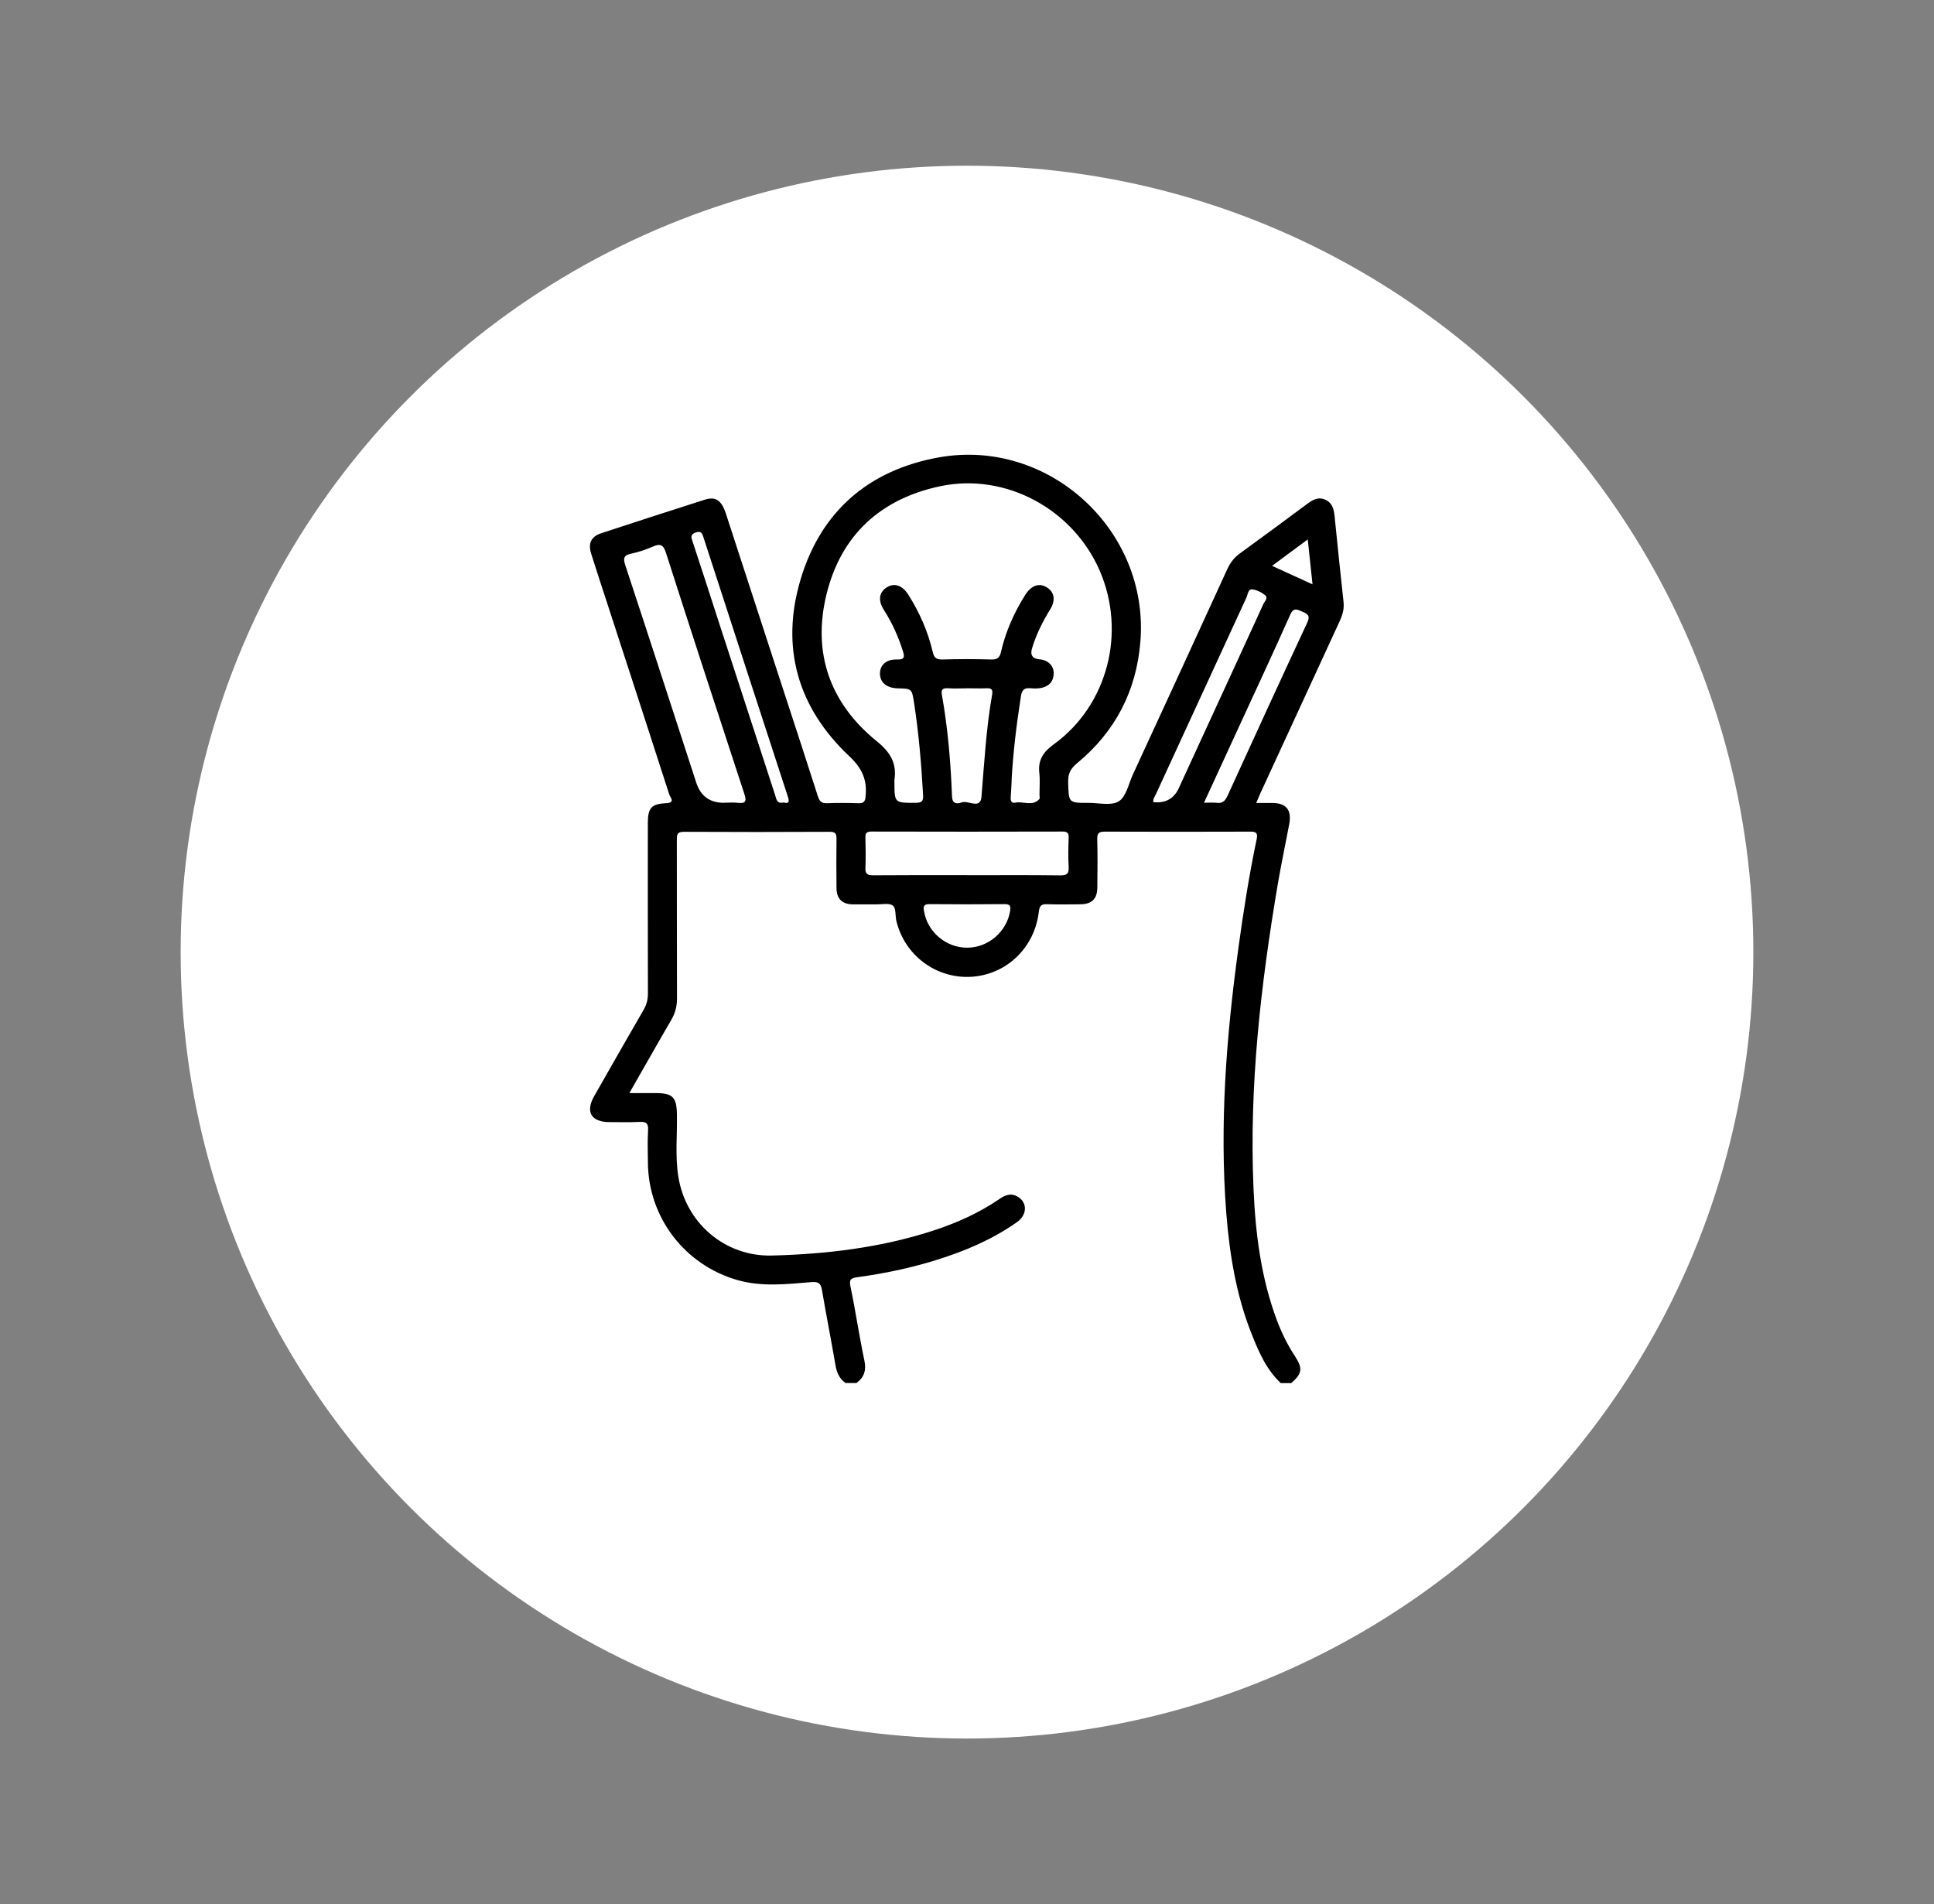 <svg id="Capa_1" xmlns="http://www.w3.org/2000/svg" viewBox="0 0 231.34 227.76">
  <rect x="0" y="0" width="231.34" height="227.76" fill="#808080" stroke="none"/>
  <defs>
    <style>
      .cls-1 {
        fill: #fff;
        stroke: #fff;
        stroke-miterlimit: 10;
      }
    </style>
  </defs>
  <circle class="cls-1" cx="115.67" cy="113.88" r="93.56"></circle>
  <path d="M153.18,165.4c-1.73-1.62-2.63-3.75-3.48-5.89-1.84-4.64-2.63-9.52-3.02-14.47-.81-10.57.01-21.08,1.44-31.55.6-4.4,1.29-8.78,2.2-13.13.16-.75-.09-.9-.8-.89-5.78.02-11.56.02-17.35,0-.69,0-.94.15-.92.89.05,1.91.03,3.83.01,5.75-.01,1.41-.64,2.04-2.06,2.05-1.3.01-2.6.04-3.9-.01-.71-.03-.95.14-1.04.91-.5,4.26-3.79,7.43-7.91,7.76-4.12.32-7.88-2.3-9.03-6.29-.04-.14-.08-.28-.11-.42-.12-.63-.04-1.54-.41-1.8-.47-.33-1.31-.13-1.99-.14-.94-.01-1.88.01-2.82,0-1.27-.03-1.92-.67-1.93-1.96-.02-1.95-.03-3.9,0-5.85.01-.63-.12-.88-.82-.87-5.82.03-11.64.03-17.45,0-.83,0-.83.38-.83.98.01,6.32,0,12.65.02,18.97,0,.94-.22,1.75-.69,2.56-1.65,2.83-3.26,5.69-5.01,8.74,1.14,0,2.12,0,3.11,0,2.08,0,2.54.48,2.58,2.52.05,2.49-.23,4.99.17,7.47.88,5.56,5.59,9.6,11.23,9.44,6.48-.17,12.89-.93,19.1-2.93,2.87-.92,5.6-2.13,8.09-3.84.66-.45,1.33-.73,2.12-.3,1.23.67,1.23,2.19-.04,3.08-2.92,2.06-6.17,3.44-9.56,4.5-3.11.98-6.29,1.64-9.51,2.08-.77.11-1.02.24-.84,1.11.61,2.93,1.04,5.9,1.66,8.83.25,1.18,0,2.03-.95,2.72h-1.3c-.75-.53-1.06-1.28-1.21-2.17-.51-2.99-1.1-5.96-1.61-8.95-.14-.82-.43-1.02-1.27-.95-2.94.24-5.89.59-8.82-.24-6.31-1.8-10.67-7.47-10.73-14.03-.01-1.3-.06-2.61.02-3.9.05-.86-.26-1.03-1.04-.99-1.19.06-2.38.02-3.58.02-2.17,0-2.9-1.22-1.84-3.08,1.96-3.45,3.93-6.9,5.92-10.34.36-.62.52-1.22.52-1.94-.02-6.79-.01-13.59-.01-20.38,0-1.84.41-2.32,2.23-2.41,1.11-.06.44-.69.34-1.02-2.47-7.66-4.96-15.3-7.45-22.95-.64-1.96-1.28-3.91-1.9-5.87-.39-1.24,0-2.05,1.23-2.45,4.11-1.35,8.23-2.69,12.35-4,1.3-.42,2.01.07,2.52,1.61,2.31,7.1,4.63,14.2,6.94,21.3,1.36,4.18,2.74,8.36,4.08,12.56.2.62.47.86,1.13.83,1.23-.05,2.46-.04,3.68,0,.61.02.83-.11.9-.81.19-1.98-.39-3.34-1.95-4.81-6.2-5.83-8.27-13.08-5.8-21.24,2.45-8.11,8.18-13,16.49-14.5,13.15-2.36,25.2,8.7,24.13,22.01-.47,5.9-3,10.8-7.58,14.57-.78.65-1.09,1.26-1.06,2.26.07,2.48.02,2.49,2.46,2.48,1.22,0,2.72.37,3.6-.19.88-.56,1.16-2.07,1.67-3.18,3.78-8.19,7.55-16.38,11.3-24.58.36-.78.83-1.4,1.53-1.9,2.69-1.95,5.36-3.93,8.03-5.91.66-.49,1.32-.89,2.19-.49.85.4,1.01,1.16,1.09,1.98.35,3.41.69,6.83,1.07,10.24.09.84-.12,1.56-.46,2.29-3.16,6.85-6.31,13.7-9.47,20.55-.16.35-.3.71-.51,1.2.74,0,1.34,0,1.94,0,1.67.02,2.32.85,2,2.55-.45,2.38-.95,4.74-1.36,7.12-2.04,12.06-3.44,24.17-2.91,36.44.23,5.35.89,10.65,2.78,15.72.56,1.49,1.25,2.92,2.12,4.25,1.02,1.56.95,2.13-.38,3.31h-1.3ZM121.01,93.39c-.03.65-.06,1.3-.11,1.95-.03.42.05.76.56.66.95-.19,2.03.48,2.86-.42.09-.1.02-.35.02-.53,0-.87.08-1.74-.02-2.6-.17-1.54.46-2.51,1.71-3.41,6.47-4.67,8.73-13.43,5.49-20.84-3.22-7.34-11.24-11.66-18.98-10.06-7.16,1.49-11.92,5.82-13.67,12.92-1.73,7.02.4,13.06,6.01,17.6,1.65,1.34,2.4,2.64,2.11,4.64-.01.07,0,.14,0,.22,0,2.53,0,2.51,2.54,2.5.69,0,.93-.16.89-.9-.21-3.72-.52-7.42-1.09-11.1-.26-1.65-.27-1.65-1.94-1.69-1.34-.03-2.15-.72-2.13-1.79.02-1.04.76-1.7,2.09-1.66.84.02.87-.3.67-.94-.55-1.77-1.3-3.44-2.3-5-.71-1.11-.57-2.08.31-2.66.92-.61,1.89-.3,2.62.85,1.34,2.12,2.35,4.39,2.92,6.84.15.67.41.93,1.15.91,1.95-.06,3.9-.06,5.85,0,.72.02,1.01-.21,1.16-.89.56-2.45,1.57-4.72,2.91-6.84.74-1.16,1.69-1.47,2.62-.87.89.58,1.03,1.55.33,2.66-.9,1.45-1.64,2.97-2.14,4.6q-.37,1.22.91,1.32c.98.08,1.68.74,1.68,1.65,0,.97-.53,1.56-1.44,1.76-.42.09-.87.09-1.29.05-.74-.07-1.06.13-1.19.95-.52,3.36-.94,6.72-1.12,10.12ZM86.61,96.01c.54,0,1.09-.05,1.62.01,1.02.12,1.09-.21.79-1.11-3.15-9.59-6.28-19.18-9.36-28.79-.32-.99-.69-1.13-1.58-.74-.82.36-1.69.65-2.57.84-.91.19-.99.54-.71,1.4,2.86,8.66,5.67,17.34,8.49,26.01q.78,2.39,3.31,2.39ZM115.67,104.68c3.72,0,7.44-.03,11.16.02.84.01,1.04-.24,1-1.03-.07-1.15-.04-2.31,0-3.47.02-.56-.15-.74-.73-.74-7.62.02-15.24.02-22.86,0-.59,0-.74.2-.72.75.03,1.19.05,2.38,0,3.57-.03.7.18.91.9.91,3.76-.03,7.51-.02,11.27-.02ZM115.64,82.33c-.76,0-1.52.04-2.27-.01-.65-.04-.81.19-.7.81.72,4.02,1.05,8.07,1.21,12.14.04,1,.73.85,1.17.7.79-.27,2.23.87,2.35-.66.34-4.09.56-8.2,1.28-12.25.1-.58-.09-.77-.67-.74-.79.04-1.59,0-2.38,0ZM137.96,95.94q2.17.23,3.05-1.68c.77-1.67,1.53-3.34,2.3-5.01,2.61-5.67,5.22-11.33,7.81-17,.15-.33.61-.73.21-1.06-.43-.35-1.01-.64-1.55-.7-.48-.05-.52.61-.68.97-3.61,7.82-7.21,15.65-10.81,23.48-.15.32-.39.61-.33,1ZM144.02,96.01c.64,0,1.08-.04,1.5.01.68.09,1.01-.19,1.3-.81,3.16-6.92,6.33-13.84,9.55-20.74.38-.82.07-1.03-.58-1.31-.64-.27-1.06-.54-1.47.39-1.93,4.35-3.95,8.66-5.94,12.99-1.43,3.11-2.86,6.21-4.36,9.47ZM93.71,95.98c.71.19.72-.12.52-.73-3.37-10.31-6.72-20.63-10.07-30.94-.15-.47-.26-.86-.95-.62-.68.24-.52.61-.36,1.09,1.05,3.18,2.08,6.37,3.11,9.56,2.25,6.92,4.5,13.84,6.76,20.76.15.45.18,1.07.99.88ZM115.69,113.35c2.53,0,4.74-1.92,5.14-4.4.1-.61-.04-.82-.69-.81-2.99.03-5.98.03-8.97,0-.72,0-.73.31-.64.85.42,2.49,2.63,4.37,5.17,4.36ZM152.16,67.68c1.66.76,3.15,1.44,4.84,2.21-.2-1.92-.38-3.56-.57-5.37-1.5,1.11-2.82,2.08-4.27,3.16Z"></path>
</svg>